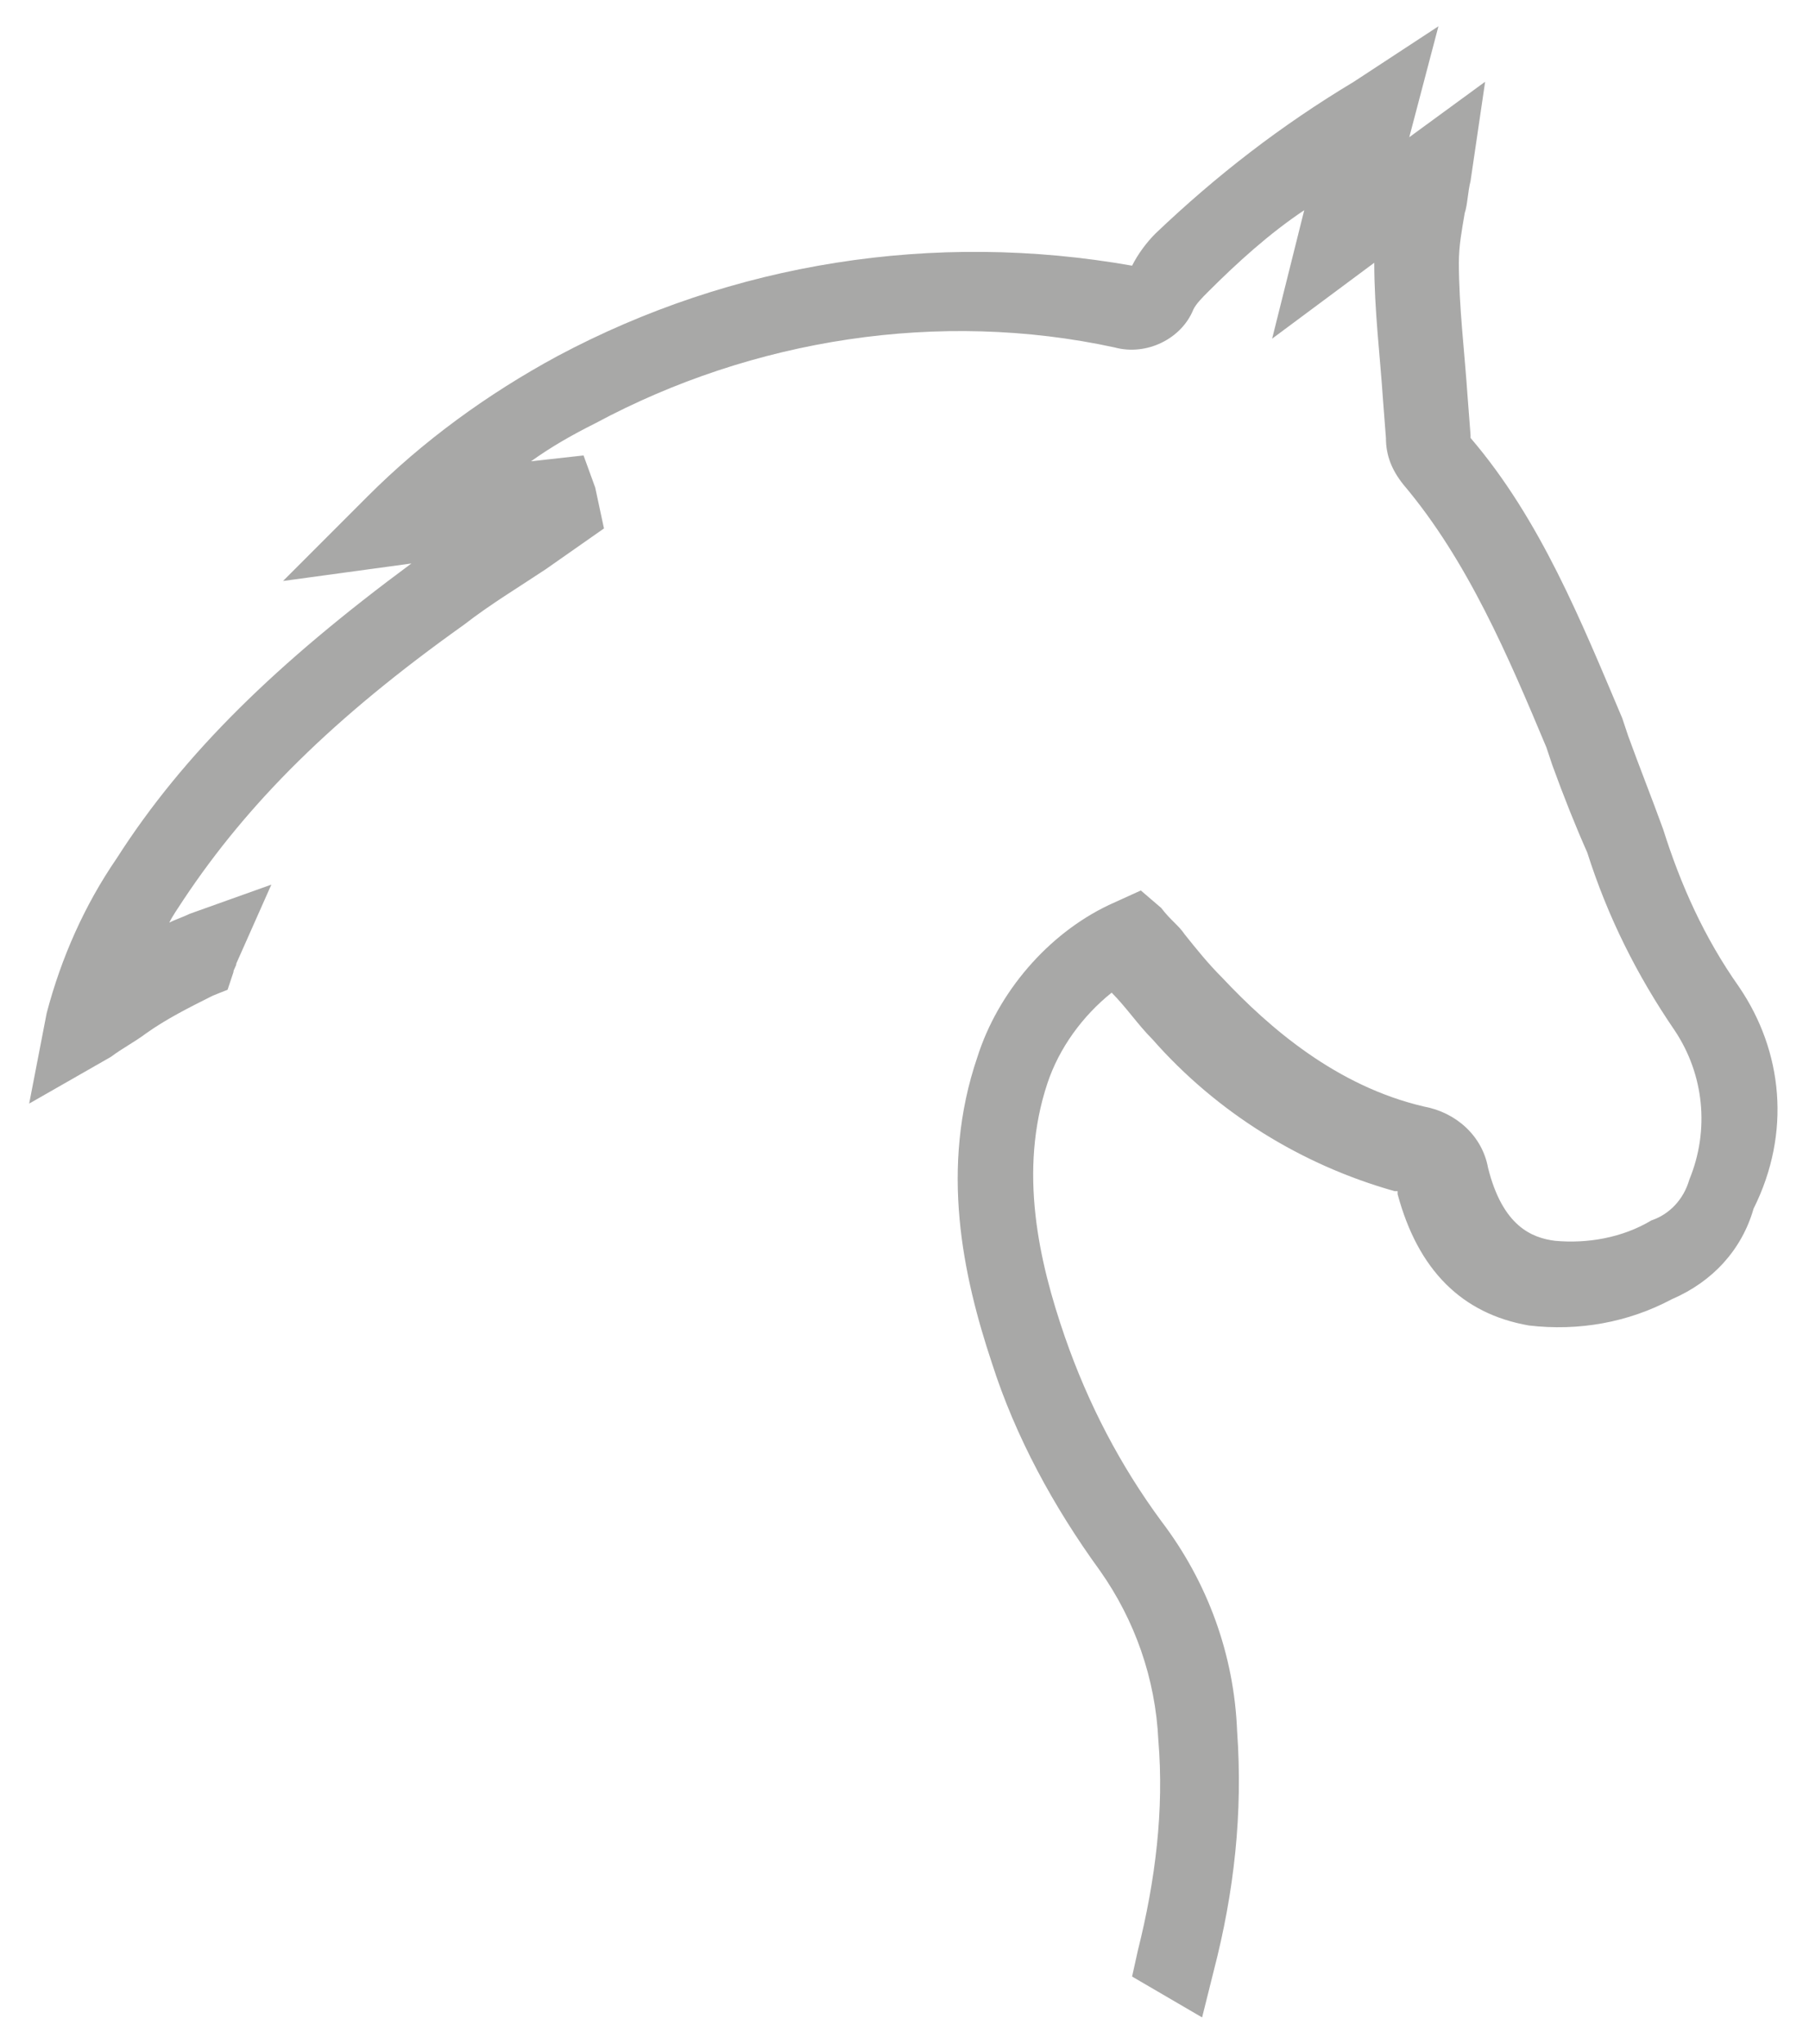 <?xml version="1.0" encoding="utf-8"?>
<!-- Generator: Adobe Illustrator 24.1.3, SVG Export Plug-In . SVG Version: 6.00 Build 0)  -->
<svg version="1.1" baseProfile="tiny" id="Ebene_1" xmlns="http://www.w3.org/2000/svg" xmlns:xlink="http://www.w3.org/1999/xlink"
	 x="0px" y="0px" viewBox="0 0 62 70" overflow="visible" xml:space="preserve">
<path fill="#A8A8A7" d="M59.6,33.8L59.6,33.8c-1.2-1.7-2-3.5-2.6-5.4c-0.4-1.1-0.8-2.1-1.2-3.2l-0.2-0.6c-1.4-3.3-2.8-6.8-5.2-9.6
	c0,0,0-0.1,0-0.1l-0.1-1.3c-0.1-1.5-0.3-3.1-0.3-4.6c0-0.6,0.1-1.1,0.2-1.7c0.1-0.3,0.1-0.7,0.2-1.1l0.5-3.4l-2.6,1.9l1-3.8
	l-2.9,1.9c-2.5,1.5-4.7,3.2-6.8,5.2c-0.3,0.3-0.6,0.7-0.8,1.1C32,7.9,25.1,9,19.1,12.2c-2.4,1.3-4.6,2.9-6.5,4.8l-2.9,2.9l4.4-0.6
	c-4.6,3.4-7.8,6.5-10.1,10.1c-1.1,1.6-1.9,3.4-2.4,5.3L1,37.8l2.8-1.6c0.4-0.3,0.8-0.5,1.2-0.8c0.7-0.5,1.5-0.9,2.3-1.3l0.5-0.2
	L8,33.3c0-0.1,0.1-0.2,0.1-0.3l1.2-2.7l-2.8,1c-0.2,0.1-0.5,0.2-0.7,0.3c0.1-0.2,0.3-0.5,0.5-0.8c2.2-3.3,5.1-6.2,9.6-9.4
	c0.9-0.7,1.9-1.3,2.8-1.9l2-1.4l-0.3-1.4l-0.4-1.1l-1.8,0.2c0.7-0.5,1.4-0.9,2.2-1.3c5.4-2.9,11.8-3.9,17.8-2.6
	c1.1,0.3,2.3-0.3,2.7-1.3c0.1-0.2,0.3-0.4,0.5-0.6c1-1,2.1-2,3.3-2.8l-1.1,4.4l3.5-2.6c0,1.6,0.2,3.2,0.3,4.7l0.1,1.3
	c0,0.6,0.2,1.1,0.6,1.6c2.2,2.6,3.6,5.9,4.9,9l0.2,0.6c0.4,1.1,0.8,2.1,1.2,3c0.7,2.2,1.7,4.2,3,6.1c1,1.5,1.2,3.4,0.5,5.1
	c-0.2,0.7-0.7,1.2-1.3,1.4c-1,0.6-2.2,0.8-3.3,0.7c-0.8-0.1-1.8-0.5-2.3-2.5c-0.2-1.1-1.1-1.9-2.2-2.1c-3-0.7-5.3-2.7-6.9-4.4
	c-0.5-0.5-0.9-1-1.3-1.5c-0.2-0.3-0.5-0.5-0.8-0.9l-0.7-0.6L38,31c-2.1,1-3.8,3-4.5,5.2c-1.3,3.8-0.5,7.5,0.5,10.5
	c0.8,2.5,2.1,4.9,3.7,7.1c1.2,1.7,1.9,3.7,2,5.8c0.2,2.4-0.1,4.8-0.7,7.2l-0.2,0.9l2.4,1.4l0.4-1.6c0.7-2.7,1-5.4,0.8-8.2
	c-0.1-2.6-1-5.1-2.6-7.2c-1.4-1.9-2.5-4-3.3-6.3c-0.9-2.6-1.6-5.7-0.6-8.7c0.4-1.2,1.2-2.3,2.2-3.1c0.5,0.5,0.9,1.1,1.4,1.6
	c2.2,2.5,5.1,4.3,8.3,5.2c0,0,0.1,0,0.1,0c0,0,0,0.1,0,0.1c0.7,2.6,2.2,4.1,4.5,4.5c1.7,0.2,3.4-0.1,4.9-0.9
	c1.4-0.6,2.4-1.7,2.8-3.1C61.4,38.8,61.1,36,59.6,33.8z"/>
</svg>
